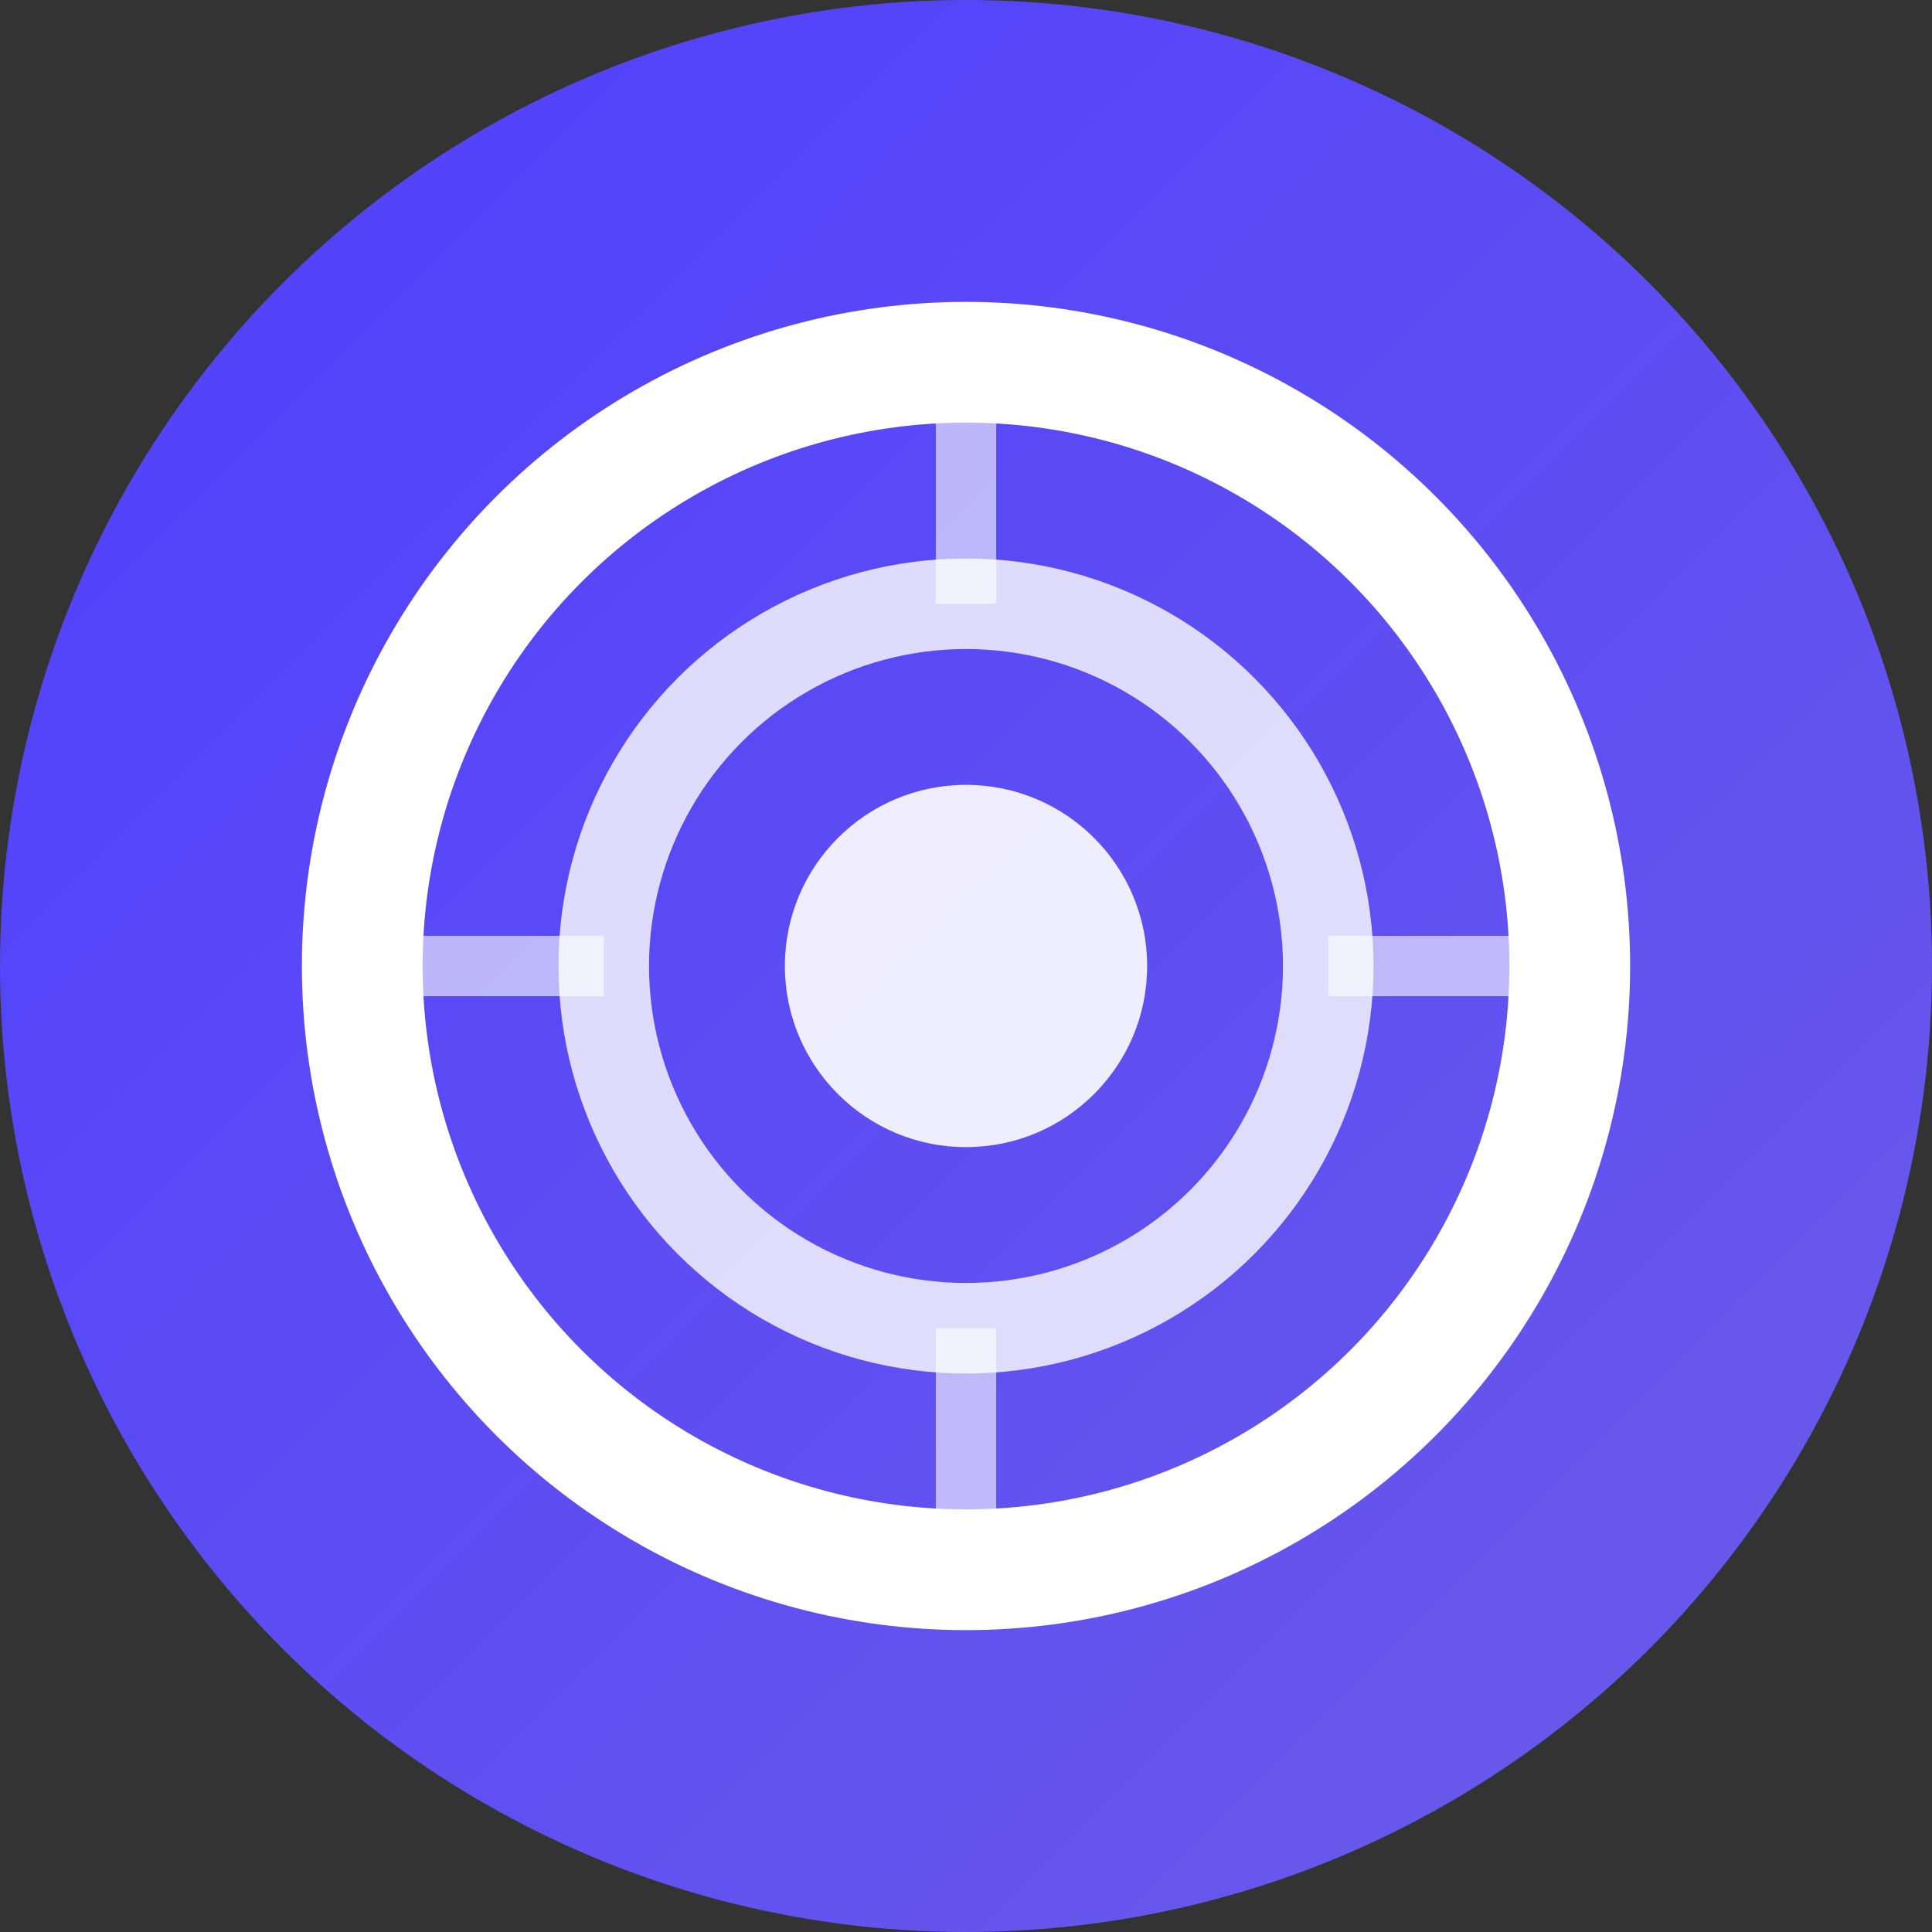 <svg width="32" height="32" viewBox="0 0 32 32" fill="none" xmlns="http://www.w3.org/2000/svg">
  <rect x="0" y="0" width="32" height="32" fill="#333333" stroke="none"/>
  <!-- Background circle -->
  <circle cx="16" cy="16" r="16" fill="url(#bgGradient)"/>
  
  <!-- Soul Flow icon -->
  <circle cx="16" cy="16" r="10" fill="none" stroke="white" stroke-width="2"/>
  <circle cx="16" cy="16" r="6" fill="none" stroke="white" stroke-width="1.5" opacity="0.8"/>
  <circle cx="16" cy="16" r="3" fill="white" opacity="0.9"/>
  
  <!-- Energy flow lines -->
  <path d="M16 6 L16 10" stroke="white" stroke-width="1" opacity="0.6"/>
  <path d="M16 22 L16 26" stroke="white" stroke-width="1" opacity="0.6"/>
  <path d="M6 16 L10 16" stroke="white" stroke-width="1" opacity="0.6"/>
  <path d="M22 16 L26 16" stroke="white" stroke-width="1" opacity="0.6"/>
  
  <!-- Gradients -->
  <defs>
    <linearGradient id="bgGradient" x1="0%" y1="0%" x2="100%" y2="100%">
      <stop offset="0%" style="stop-color:#4e3eff;stop-opacity:1" />
      <stop offset="100%" style="stop-color:#6c5ce7;stop-opacity:1" />
    </linearGradient>
  </defs>
</svg> 

